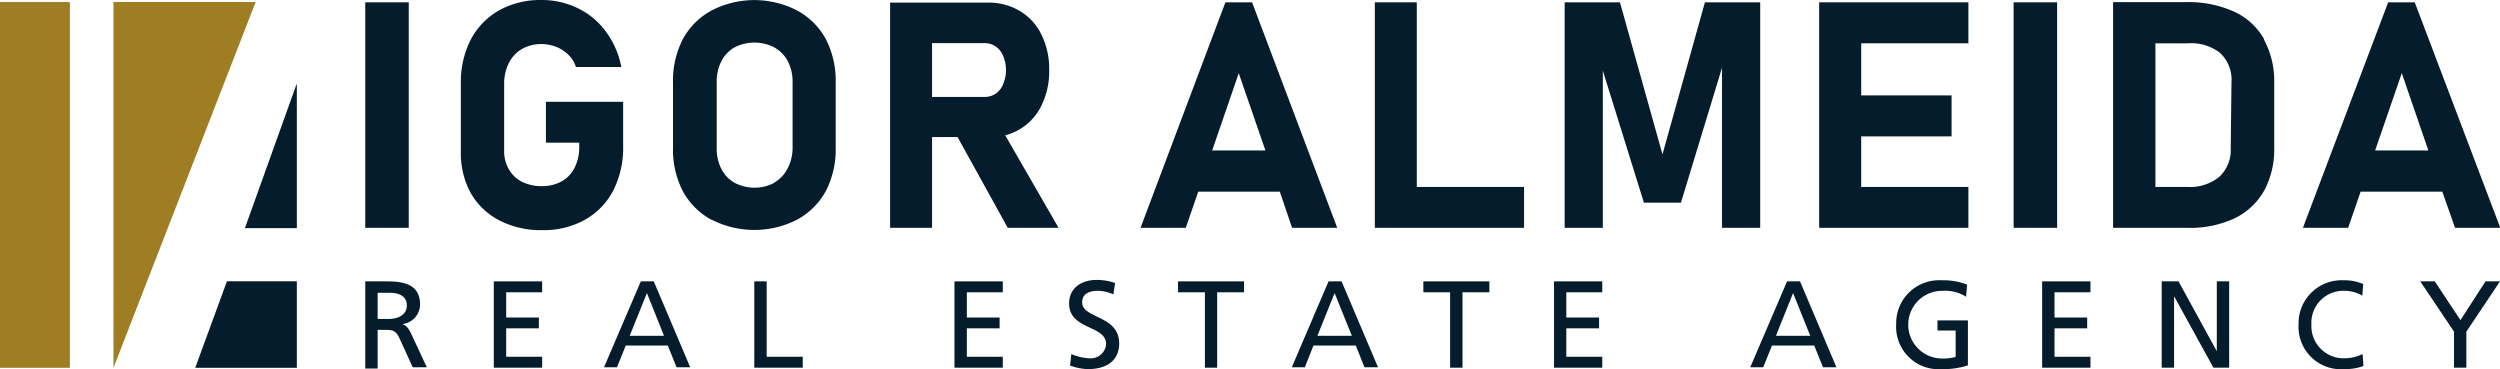<svg xmlns="http://www.w3.org/2000/svg" viewBox="0 0 258.65 38.19">
	<defs>
		<style>.cls-1{fill:#9f7d23;}.cls-2{fill:#051c2c;}</style>
	</defs>
	<g id="Camada_2" data-name="Camada 2">
		<g id="Layer_1" data-name="Layer 1">
			<rect class="cls-1" y="0.21" width="7.23" height="37.84"/>
			<polygon class="cls-2" points="25.34 23.6 30.71 23.6 30.71 8.78 30.68 8.71 25.34 23.6"/>
			<polygon class="cls-1" points="11.74 0.21 11.74 38.05 26.45 0.21 11.74 0.21"/>
			<polygon class="cls-2" points="20.2 38.05 30.71 38.05 30.71 29.1 23.48 29.1 20.2 38.05"/>
			<rect class="cls-2" x="37.79" y="0.24" width="4.5" height="23.33"/>
			<path class="cls-2" d="M64.47,10.53v4.55a9.8,9.8,0,0,1-1,4.59,7.35,7.35,0,0,1-2.94,3.06,8.75,8.75,0,0,1-4.4,1.08,9.36,9.36,0,0,1-4.45-1,7.19,7.19,0,0,1-3-2.88,8.63,8.63,0,0,1-1-4.31V8.71a9.71,9.71,0,0,1,1-4.57,7.54,7.54,0,0,1,2.94-3.06A8.79,8.79,0,0,1,56,0a8.51,8.51,0,0,1,3.8.86A7.78,7.78,0,0,1,62.7,3.29a8.87,8.87,0,0,1,1.58,3.64H59.59a3.07,3.07,0,0,0-.79-1.27,3.65,3.65,0,0,0-1.28-.82A4.19,4.19,0,0,0,56,4.56a4,4,0,0,0-2,.51,3.49,3.49,0,0,0-1.36,1.46,4.76,4.76,0,0,0-.48,2.18V15.6a3.66,3.66,0,0,0,.49,1.92A3.27,3.27,0,0,0,54,18.81a4.67,4.67,0,0,0,2.1.45,4.23,4.23,0,0,0,2-.49,3.31,3.31,0,0,0,1.35-1.42,4.76,4.76,0,0,0,.48-2.2v-.39H56.48V10.53Z"/>
			<path class="cls-2" d="M73.63,22.75a7.36,7.36,0,0,1-3-3,9.4,9.4,0,0,1-1-4.52V8.6a9.4,9.4,0,0,1,1-4.52,7.34,7.34,0,0,1,3-3,9.64,9.64,0,0,1,8.83,0,7.37,7.37,0,0,1,3,3,9.4,9.4,0,0,1,1,4.52v6.61a9.4,9.4,0,0,1-1,4.52,7.4,7.4,0,0,1-3,3,9.72,9.72,0,0,1-8.83,0m6.47-3.84a3.4,3.4,0,0,0,1.37-1.44A4.49,4.49,0,0,0,82,15.32V8.49a4.52,4.52,0,0,0-.49-2.15A3.46,3.46,0,0,0,80.1,4.9,4.49,4.49,0,0,0,76,4.9a3.46,3.46,0,0,0-1.37,1.44,4.63,4.63,0,0,0-.48,2.15v6.83a4.6,4.6,0,0,0,.48,2.15A3.4,3.4,0,0,0,76,18.91a4.42,4.42,0,0,0,4.12,0"/>
			<path class="cls-2" d="M104.26,23.57h5.26L104,14a5.76,5.76,0,0,0,3.75-3.08,8,8,0,0,0,.8-3.66,8,8,0,0,0-.8-3.67,5.76,5.76,0,0,0-2.23-2.45,6.35,6.35,0,0,0-3.34-.87H92.09V23.57h4.34V14.18h2.64ZM96.43,4.46h5.41A2,2,0,0,1,103,4.8a2.16,2.16,0,0,1,.79,1,3.74,3.74,0,0,1,0,2.89,2.08,2.08,0,0,1-.78,1,2,2,0,0,1-1.17.34H96.43Z"/>
			<path class="cls-2" d="M133.68,23.57h4.67L129.54.24h-2.76L118,23.57h4.68l1.29-3.74h8.44Zm-8.27-8,2.75-8,2.76,8Z"/>
			<polygon class="cls-2" points="146.58 19.34 146.58 0.24 142.24 0.24 142.24 23.57 144.18 23.57 146.58 23.57 157.68 23.57 157.68 19.34 146.58 19.34"/>
			<polygon class="cls-2" points="176.39 0.24 182.11 0.24 182.11 23.57 178.16 23.57 178.16 5.46 178.32 6.48 173.91 20.97 170.08 20.97 165.67 6.8 165.83 5.46 165.83 23.57 161.88 23.57 161.88 0.24 167.6 0.24 172 15.97 176.39 0.24"/>
			<polygon class="cls-2" points="203.65 4.48 203.65 0.24 192.56 0.24 189.78 0.24 188.21 0.24 188.21 23.57 189.78 23.57 192.56 23.57 203.65 23.57 203.65 19.34 192.56 19.34 192.56 14.11 201.91 14.11 201.91 9.87 192.56 9.87 192.56 4.48 203.65 4.48"/>
			<rect class="cls-2" x="208.33" y="0.24" width="4.5" height="23.33"/>
			<path class="cls-2" d="M234.26,4.08a6.81,6.81,0,0,0-3.09-2.86,11.33,11.33,0,0,0-4.92-1h-7.63V23.57h7.61a10.89,10.89,0,0,0,5-1,7,7,0,0,0,3.06-2.92,9,9,0,0,0,1-4.4V8.6a9,9,0,0,0-1.07-4.52m-3.43,11.26a3.75,3.75,0,0,1-1.18,2.95,4.78,4.78,0,0,1-3.31,1.05H223V4.48h3.38a4.83,4.83,0,0,1,3.31,1,3.76,3.76,0,0,1,1.18,3Z"/>
			<path class="cls-2" d="M254,23.57h4.68L249.83.24h-2.75l-8.82,23.33h4.68l1.29-3.74h8.45Zm-8.27-8,2.76-8,2.75,8Z"/>
			<path class="cls-2" d="M37.79,29.11H40c1.76,0,3.46.29,3.46,2.42a2.06,2.06,0,0,1-1.84,2v0c.4.15.59.35.87.89L44.16,38H42.7L41.33,35c-.39-.87-.82-.87-1.49-.87h-.77v4H37.79ZM39.07,33h1.09c1.21,0,1.93-.54,1.93-1.39s-.62-1.32-1.79-1.32H39.07Z"/>
			<polygon class="cls-2" points="51.09 29.11 56.09 29.11 56.09 30.24 52.37 30.24 52.37 32.85 55.75 32.85 55.75 33.97 52.37 33.97 52.37 36.91 56.09 36.91 56.09 38.04 51.09 38.04 51.09 29.11"/>
			<path class="cls-2" d="M66.3,29.11h1.34L71.41,38H70l-.91-2.25H64.74L63.83,38H62.49Zm.63,1.21-1.78,4.42H68.7Z"/>
			<polygon class="cls-2" points="78.04 29.11 79.32 29.11 79.32 36.91 83.05 36.91 83.05 38.04 78.04 38.04 78.04 29.11"/>
			<polygon class="cls-2" points="98.75 29.11 103.75 29.11 103.75 30.24 100.03 30.24 100.03 32.85 103.42 32.85 103.42 33.97 100.03 33.97 100.03 36.91 103.75 36.91 103.75 38.04 98.75 38.04 98.75 29.11"/>
			<path class="cls-2" d="M115.19,30.46a3.86,3.86,0,0,0-1.67-.37c-.72,0-1.56.25-1.56,1.19,0,1.71,3.83,1.31,3.83,4.25,0,1.91-1.47,2.66-3.25,2.66a6,6,0,0,1-1.83-.37l.13-1.19a5.35,5.35,0,0,0,1.85.44,1.6,1.6,0,0,0,1.75-1.46c0-2-3.83-1.45-3.83-4.22,0-1.58,1.25-2.43,2.86-2.43a5.83,5.83,0,0,1,1.9.32Z"/>
			<polygon class="cls-2" points="124.66 30.24 121.88 30.24 121.88 29.11 128.71 29.11 128.71 30.24 125.93 30.24 125.93 38.04 124.66 38.04 124.66 30.24"/>
			<path class="cls-2" d="M137.45,29.11h1.35L142.57,38h-1.4l-.9-2.25h-4.38L135,38h-1.35Zm.63,1.21-1.78,4.42h3.56Z"/>
			<polygon class="cls-2" points="150.03 30.24 147.26 30.24 147.26 29.11 154.09 29.11 154.09 30.24 151.31 30.24 151.31 38.04 150.03 38.04 150.03 30.24"/>
			<polygon class="cls-2" points="160.78 29.11 165.77 29.11 165.77 30.24 162.05 30.24 162.05 32.85 165.44 32.85 165.44 33.97 162.05 33.97 162.05 36.91 165.77 36.91 165.77 38.04 160.78 38.04 160.78 29.11"/>
			<path class="cls-2" d="M184.89,29.11h1.34L190,38h-1.39l-.91-2.25h-4.37L182.42,38h-1.34Zm.62,1.21-1.77,4.42h3.55Z"/>
			<path class="cls-2" d="M203.41,30.7a4.08,4.08,0,0,0-2.45-.61,3.49,3.49,0,0,0-.07,7,4.87,4.87,0,0,0,1.44-.16V34.2h-1.88V33.15h3.15V37.8a8.26,8.26,0,0,1-2.72.39,4.39,4.39,0,0,1-4.7-4.65A4.44,4.44,0,0,1,200.89,29a6.7,6.7,0,0,1,2.63.45Z"/>
			<polygon class="cls-2" points="211.28 29.11 216.28 29.11 216.28 30.24 212.56 30.24 212.56 32.85 215.94 32.85 215.94 33.97 212.56 33.97 212.56 36.91 216.28 36.91 216.28 38.04 211.28 38.04 211.28 29.11"/>
			<polygon class="cls-2" points="223.65 29.11 225.39 29.11 229.33 36.3 229.35 36.3 229.35 29.11 230.63 29.11 230.63 38.04 229 38.04 224.96 30.7 224.93 30.7 224.93 38.04 223.65 38.04 223.65 29.11"/>
			<path class="cls-2" d="M244.4,30.59a3.51,3.51,0,0,0-1.84-.5,3.3,3.3,0,0,0-3.42,3.49,3.33,3.33,0,0,0,3.36,3.49,4.37,4.37,0,0,0,1.94-.44l.08,1.24a5.61,5.61,0,0,1-2,.32,4.39,4.39,0,0,1-4.71-4.65A4.45,4.45,0,0,1,242.5,29a4.73,4.73,0,0,1,2,.39Z"/>
			<polygon class="cls-2" points="253.89 34.31 250.4 29.11 251.9 29.11 254.56 33.12 257.15 29.11 258.65 29.11 255.17 34.31 255.17 38.04 253.89 38.04 253.89 34.31"/>
		</g>
	</g>
</svg>